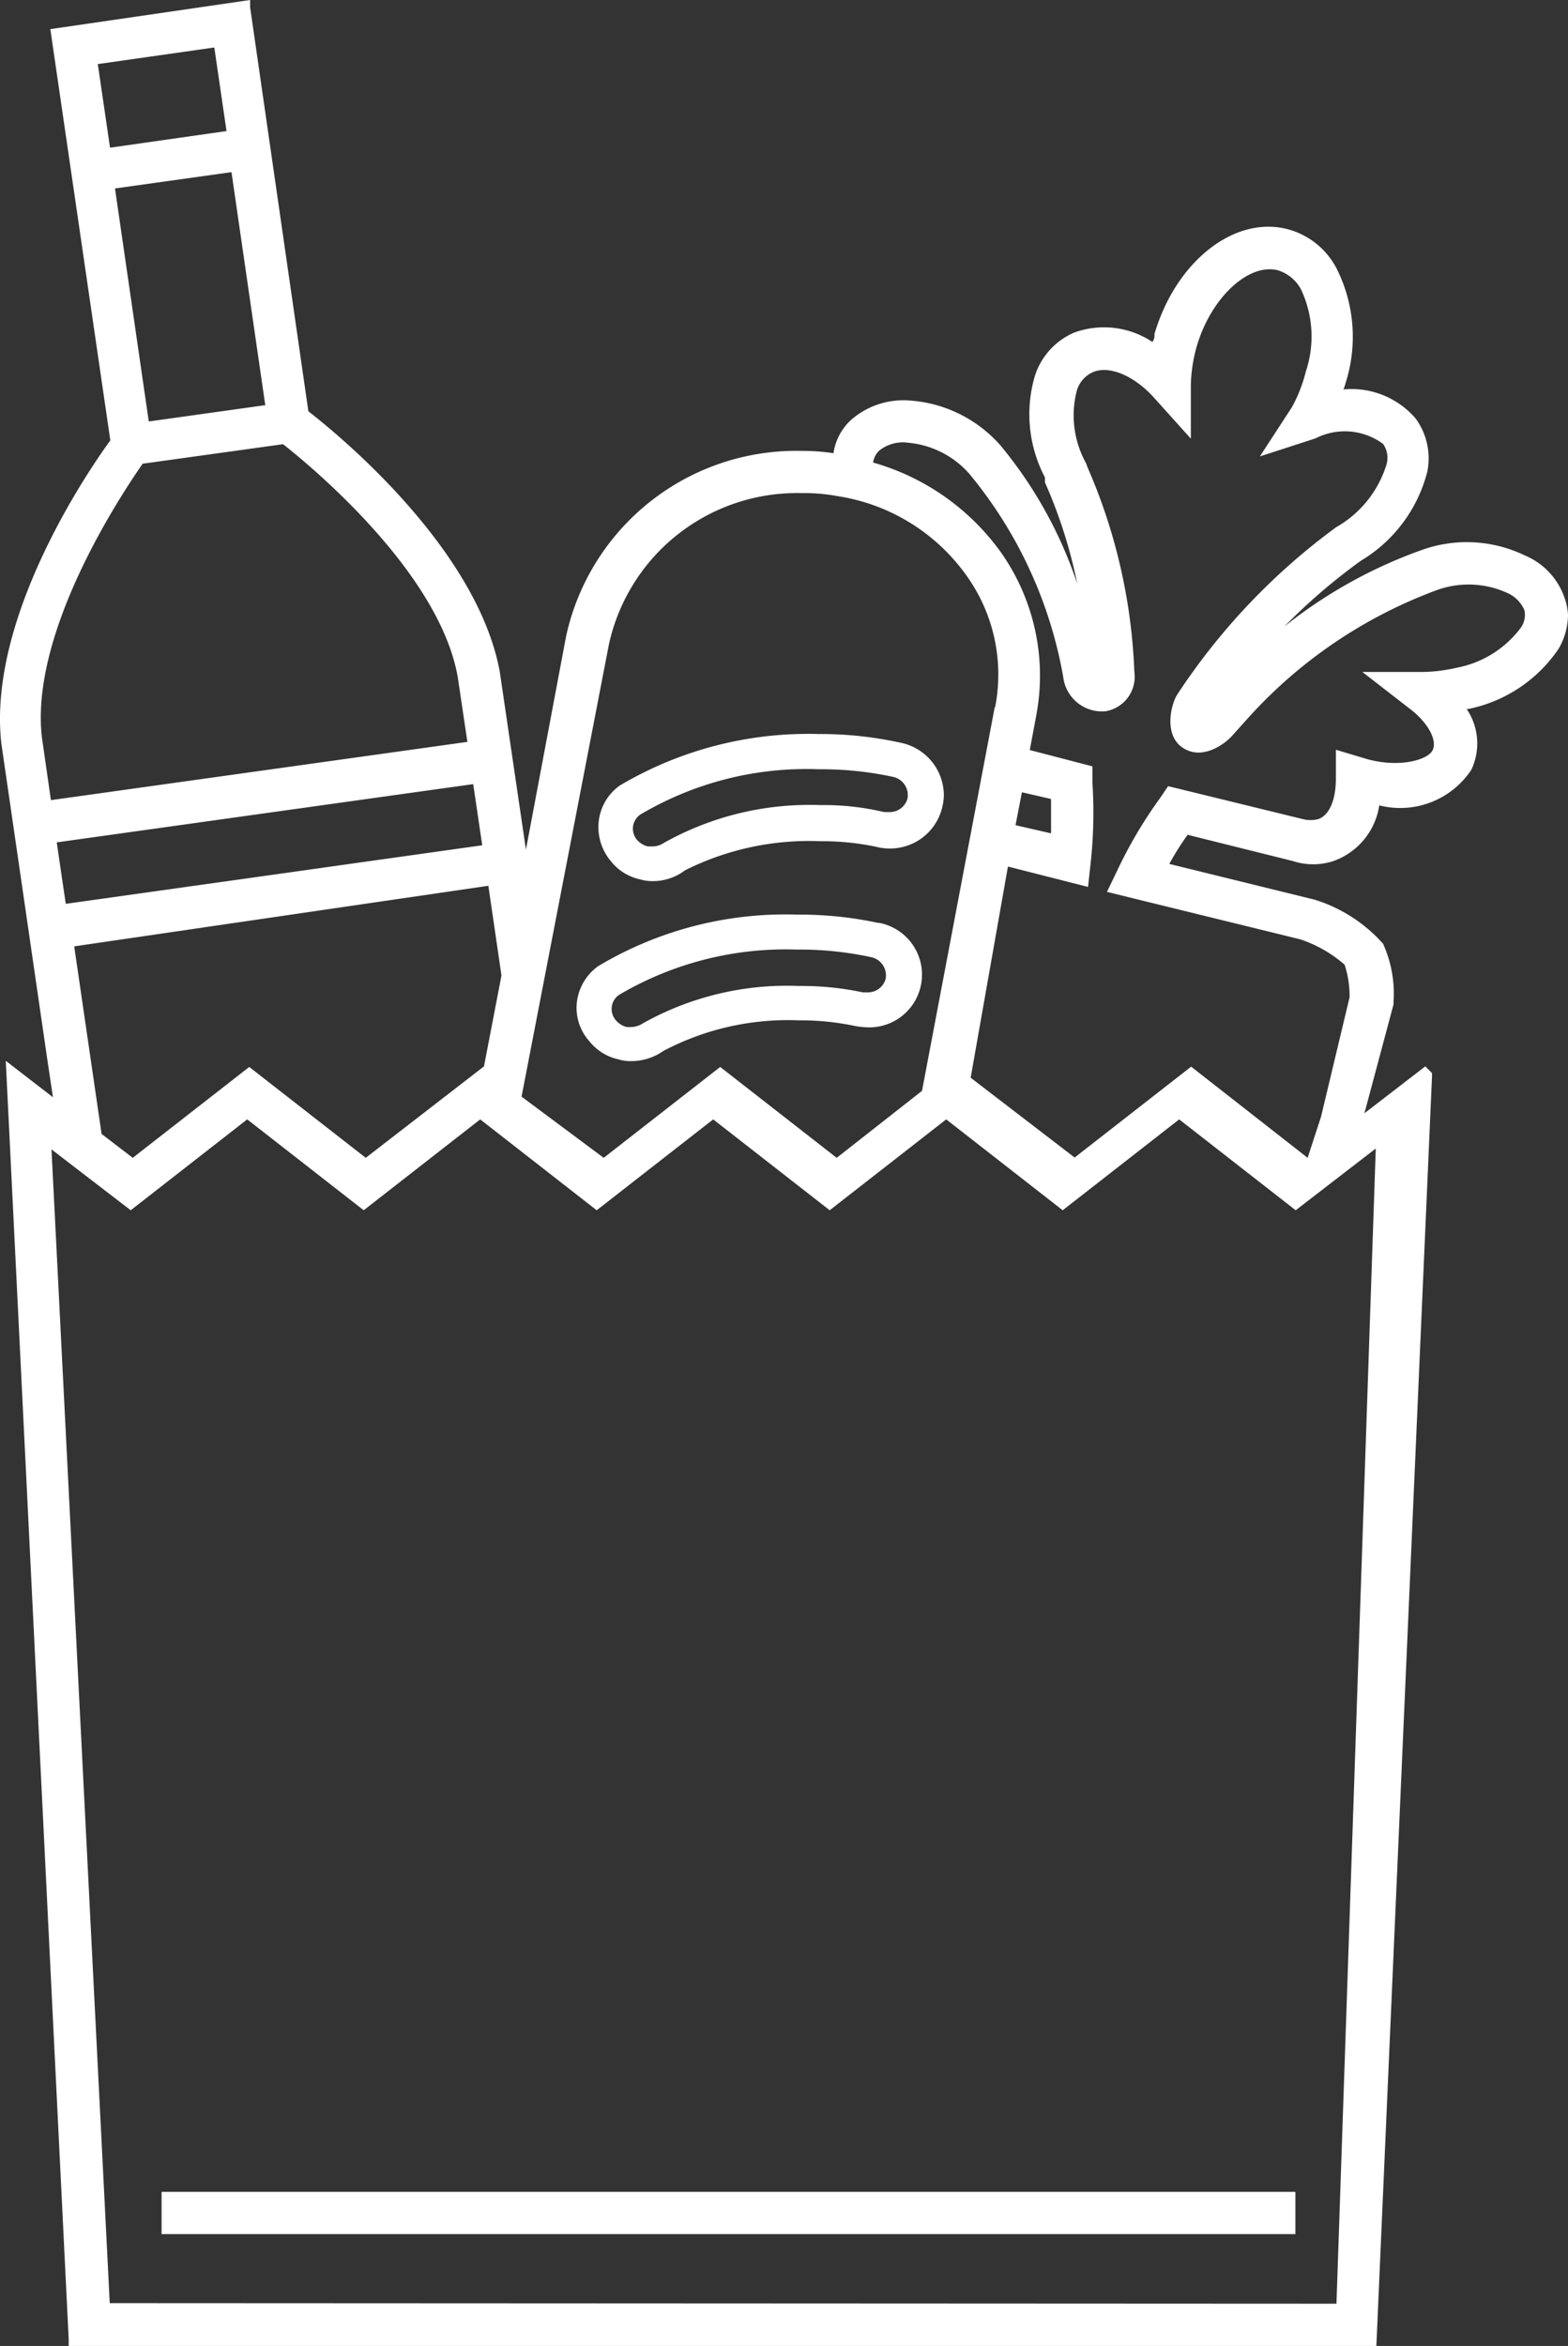 <?xml version="1.0" encoding="UTF-8"?>
<svg xmlns="http://www.w3.org/2000/svg" width="53.838" height="80.54" viewBox="0 0 53.838 80.54">
  <rect x="0" y="0" width="53.838" height="80.54" fill="#333333" stroke="none"/>
  <g id="täglich_eine_kostenlose_auswahl_an_frischem_obst_und_gemüse_verschiedenen_snacks_und_diversen_warm-_und_kaltgetränken" data-name="täglich eine kostenlose auswahl an frischem obst und gemüse, verschiedenen snacks und diversen warm- und kaltgetränken" transform="translate(-15.642 -2.25)">
    <path id="Pfad_55623" data-name="Pfad 55623" d="M69.37,22.8A2.43,2.43,0,0,0,68,21.32a4.58,4.58,0,0,0-3.59-.17,16.35,16.35,0,0,0-4.67,2.61,20.449,20.449,0,0,1,2.63-2.26,5,5,0,0,0,2.28-3.06,2.32,2.32,0,0,0-.4-1.82,2.9,2.9,0,0,0-2.48-1,1.29,1.29,0,0,0,.07-.21,5.21,5.21,0,0,0-.31-3.95,2.66,2.66,0,0,0-1.71-1.35c-1.82-.45-3.81,1.13-4.54,3.61a.382.382,0,0,1-.07.27,3,3,0,0,0-2.69-.32,2.42,2.42,0,0,0-1.34,1.47,4.66,4.66,0,0,0,.34,3.5v.17a16.8,16.8,0,0,1,1.11,3.48A14.75,14.75,0,0,0,50,17.55,4.56,4.56,0,0,0,46.87,16a2.73,2.73,0,0,0-2,.66,1.93,1.93,0,0,0-.61,1.15,7,7,0,0,0-1.1-.08,8.09,8.09,0,0,0-8.08,6.36L33.7,31.42l-.9-6.12c-.8-4.3-5.68-8.24-6.57-8.93l-2-13.87V2.25l-6.86,1,2.06,14.12c-.84,1.15-4.23,6.17-3.74,10.42l1.57,10.79.2,1.34-1.62-1.25L18,82.55v.24H62.9l1.91-43.57v-.13l-.23-.23-2.09,1.61,1-3.74v-.08a4.17,4.17,0,0,0-.36-2,5.21,5.21,0,0,0-2.34-1.51l-5-1.23a9.524,9.524,0,0,1,.63-1l3.61.9a2.24,2.24,0,0,0,1.4,0A2.41,2.41,0,0,0,63,29.9a2.93,2.93,0,0,0,3.16-1.22A2.11,2.11,0,0,0,66,26.59h.06a4.92,4.92,0,0,0,3.1-2.07,2.35,2.35,0,0,0,.32-1.15A2,2,0,0,0,69.37,22.8ZM20.75,16.72l-1.16-8,4-.56,1.16,8Zm10.94,11-14.3,2-.31-2.16c-.41-3.59,2.68-8.27,3.46-9.39l4.82-.67c.84.66,5.36,4.35,6,8ZM23,3.88l.42,2.87-4,.57L19,4.45ZM64.51,25.32H62.42l1.65,1.28c.61.47.93,1.07.76,1.41s-1.19.62-2.32.28l-1-.3v1c0,.69-.21,1.24-.6,1.38a1.06,1.06,0,0,1-.54,0l-4.62-1.13-.27.4a15.361,15.361,0,0,0-1.45,2.44l-.38.79,6.64,1.63a4.45,4.45,0,0,1,1.52.87,3.47,3.47,0,0,1,.17,1.12L61,40.59,60.54,42h0l-4-3.13-4,3.12-3.57-2.74L50.25,32l2.75.7.09-.82a16.1,16.1,0,0,0,.06-2.78v-.54L51,28l.23-1.23A7.35,7.35,0,0,0,50,21.2a8.13,8.13,0,0,0-4.38-3.07.71.71,0,0,1,.21-.41,1.31,1.31,0,0,1,1-.27,3.18,3.18,0,0,1,2.08,1.05,15,15,0,0,1,3.24,7,1.34,1.34,0,0,0,1.44,1.17,1.2,1.2,0,0,0,1-1.36,19.35,19.35,0,0,0-1.6-7l-.06-.16a3.39,3.39,0,0,1-.32-2.47,1,1,0,0,1,.55-.65c.56-.25,1.44.12,2.13.9l1.24,1.38V15.45a5.32,5.32,0,0,1,.2-1.3c.48-1.66,1.77-2.88,2.79-2.62a1.35,1.35,0,0,1,.8.67,3.79,3.79,0,0,1,.16,2.8A5.1,5.1,0,0,1,60,16.23l-1.1,1.69,1.91-.62a2.21,2.21,0,0,1,2.32.19.83.83,0,0,1,.12.7,3.74,3.74,0,0,1-1.73,2.16,22.24,22.24,0,0,0-5.46,5.75c-.21.33-.47,1.38.19,1.82s1.41-.1,1.68-.39l.53-.59a16.35,16.35,0,0,1,6.46-4.41,3.2,3.2,0,0,1,2.46.07,1.14,1.14,0,0,1,.6.59.75.75,0,0,1-.12.61,3.57,3.57,0,0,1-2.18,1.37,5.6,5.6,0,0,1-1.17.15Zm-45.1,56-2-39.61,2.72,2.09,4-3.12,4,3.12,4-3.12,4,3.12,4-3.12,4,3.12,4-3.12,4,3.12,4-3.12,4,3.12,2.75-2.12L61.53,81.34Zm13-48.66.45,3.08-.6,3.12h0L28.2,42l-4-3.12L20.2,42l-1.07-.82-.94-6.44Zm-14.51.62-.31-2.11,14.3-2,.31,2.1Zm32.61-2.7.22-1.13,1,.23v1.18Zm-.71-4.07L47.3,39.7,44.37,42l-4-3.12-4,3.12-2.82-2.1,3-15.53a6.61,6.61,0,0,1,6.64-5.19,5.92,5.92,0,0,1,1.19.1A6.67,6.67,0,0,1,48.82,22a5.83,5.83,0,0,1,.99,4.53Z" fill="#fff"></path>
    <path id="Pfad_55624" data-name="Pfad 55624" d="M45.82,33.94A12.87,12.87,0,0,0,43,33.65a12.526,12.526,0,0,0-6.82,1.77,1.78,1.78,0,0,0-.73,1.23A1.72,1.72,0,0,0,35.88,38a1.76,1.76,0,0,0,1,.62,1.37,1.37,0,0,0,.44.06,1.92,1.92,0,0,0,1.1-.35,9.16,9.16,0,0,1,4.64-1.05,9,9,0,0,1,1.92.19,3,3,0,0,0,.44.05,1.81,1.81,0,0,0,.39-3.59ZM43,34.85a11.63,11.63,0,0,1,2.55.26.64.64,0,0,1,.5.75.63.63,0,0,1-.62.46h-.16a10.13,10.13,0,0,0-2.2-.22,10.13,10.13,0,0,0-5.35,1.28.79.79,0,0,1-.39.13h-.17a.73.73,0,0,1-.37-.23.59.59,0,0,1,.1-.87A11.26,11.26,0,0,1,43,34.85Z" fill="#fff"></path>
    <path id="Pfad_55625" data-name="Pfad 55625" d="M46.57,27.75a12.84,12.84,0,0,0-2.82-.3,12.692,12.692,0,0,0-6.83,1.77,1.75,1.75,0,0,0-.72,1.22,1.82,1.82,0,0,0,.42,1.38,1.74,1.74,0,0,0,1,.62,1.44,1.44,0,0,0,.43.06,1.81,1.81,0,0,0,1.11-.37,9.5,9.5,0,0,1,4.64-1,9.1,9.1,0,0,1,1.92.19,1.78,1.78,0,0,0,.44.06A1.84,1.84,0,0,0,48,29.94a1.9,1.9,0,0,0,.05-.4A1.85,1.85,0,0,0,46.57,27.75Zm-2.82.91a11.63,11.63,0,0,1,2.55.26.64.64,0,0,1,.5.75.63.63,0,0,1-.62.46H46a9,9,0,0,0-2.2-.24,10.22,10.22,0,0,0-5.35,1.29.73.73,0,0,1-.4.13h-.16a.71.71,0,0,1-.37-.22.59.59,0,0,1,.1-.87,11.18,11.18,0,0,1,6.13-1.56Z" fill="#fff"></path>
    <rect id="Rechteck_2443" data-name="Rechteck 2443" width="38.93" height="1.45" transform="translate(21.19 77.5)" fill="#fff"></rect>
  </g>
</svg>

